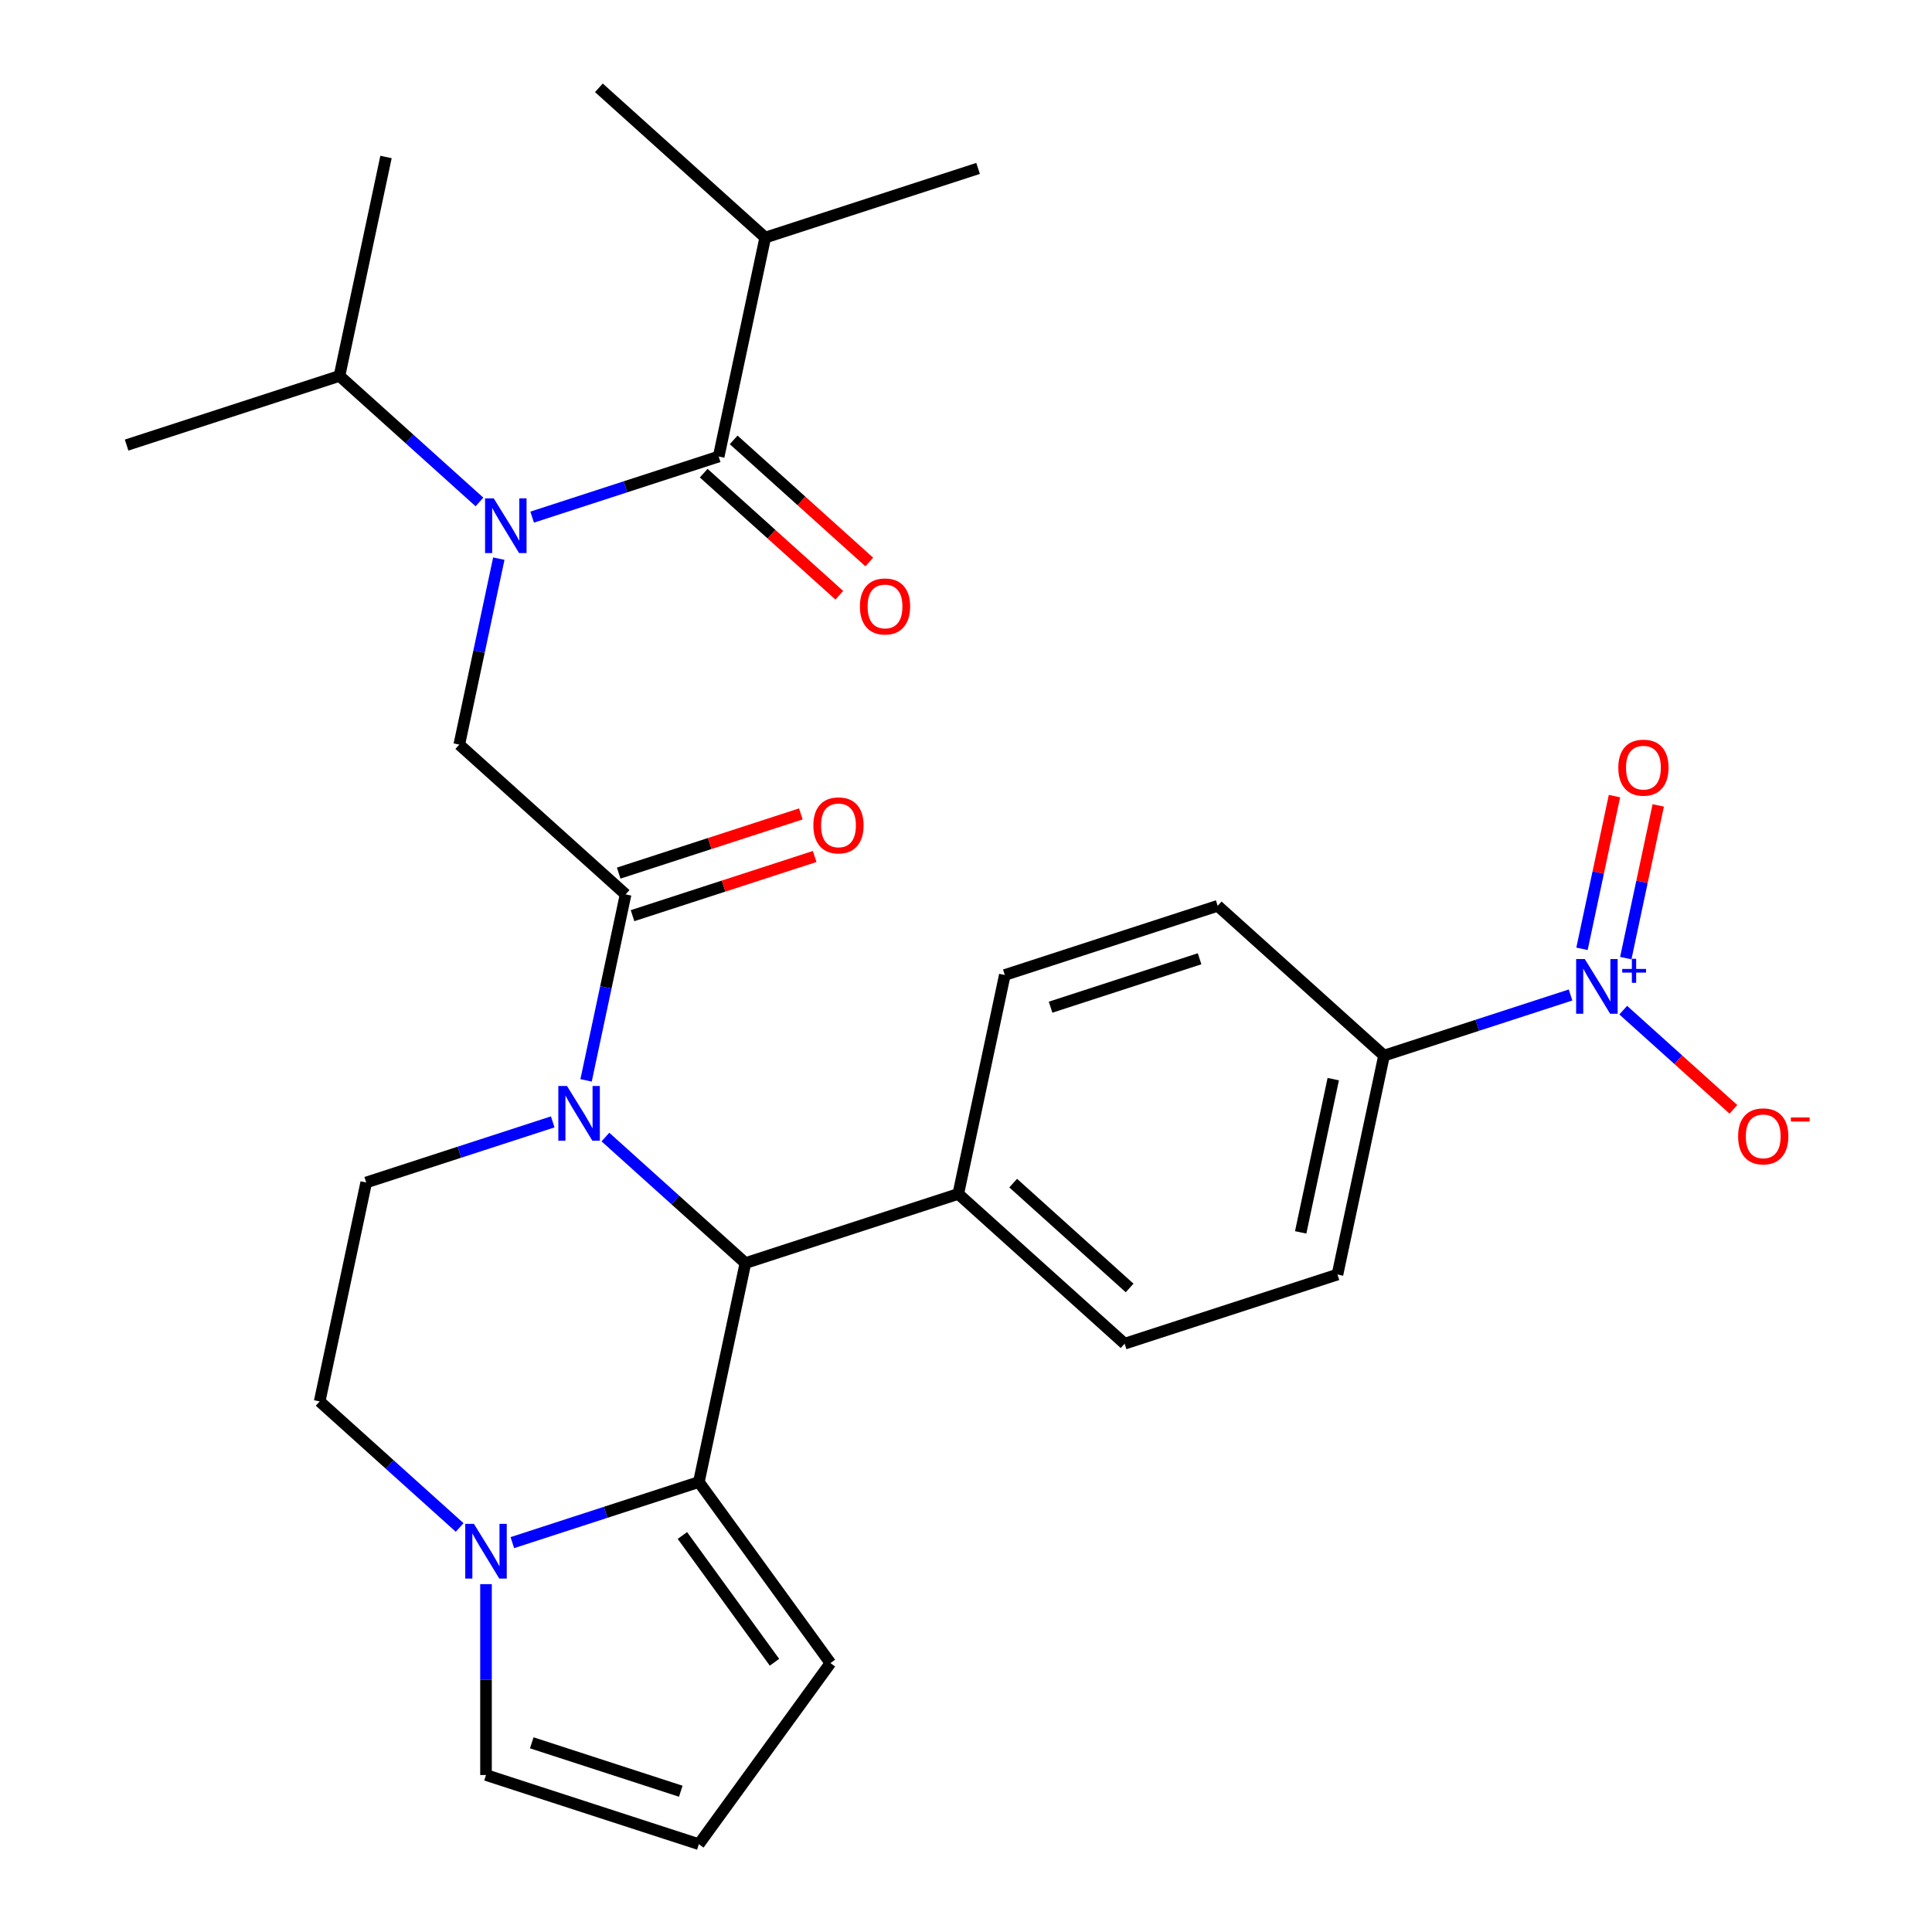 <?xml version='1.0' encoding='iso-8859-1'?>
<svg version='1.1' baseProfile='full'
              xmlns='http://www.w3.org/2000/svg'
                      xmlns:rdkit='http://www.rdkit.org/xml'
                      xmlns:xlink='http://www.w3.org/1999/xlink'
                  xml:space='preserve'
width='1000px' height='1000px' viewBox='0 0 1000 1000'>
<!-- END OF HEADER -->
<rect style='opacity:1.0;fill:#FFFFFF;stroke:none' width='1000' height='1000' x='0' y='0'> </rect>
<path class='bond-0' d='M 364.237,244.904 L 399.336,276.507' style='fill:none;fill-rule:evenodd;stroke:#000000;stroke-width:6px;stroke-linecap:butt;stroke-linejoin:miter;stroke-opacity:1' />
<path class='bond-0' d='M 399.336,276.507 L 434.435,308.11' style='fill:none;fill-rule:evenodd;stroke:#FF0000;stroke-width:6px;stroke-linecap:butt;stroke-linejoin:miter;stroke-opacity:1' />
<path class='bond-0' d='M 379.741,227.685 L 414.84,259.288' style='fill:none;fill-rule:evenodd;stroke:#000000;stroke-width:6px;stroke-linecap:butt;stroke-linejoin:miter;stroke-opacity:1' />
<path class='bond-0' d='M 414.84,259.288 L 449.939,290.892' style='fill:none;fill-rule:evenodd;stroke:#FF0000;stroke-width:6px;stroke-linecap:butt;stroke-linejoin:miter;stroke-opacity:1' />
<path class='bond-1' d='M 371.989,236.294 L 396.076,122.974' style='fill:none;fill-rule:evenodd;stroke:#000000;stroke-width:6px;stroke-linecap:butt;stroke-linejoin:miter;stroke-opacity:1' />
<path class='bond-2' d='M 371.989,236.294 L 323.716,251.979' style='fill:none;fill-rule:evenodd;stroke:#000000;stroke-width:6px;stroke-linecap:butt;stroke-linejoin:miter;stroke-opacity:1' />
<path class='bond-2' d='M 323.716,251.979 L 275.444,267.664' style='fill:none;fill-rule:evenodd;stroke:#0000FF;stroke-width:6px;stroke-linecap:butt;stroke-linejoin:miter;stroke-opacity:1' />
<path class='bond-3' d='M 258.182,289.151 L 247.951,337.282' style='fill:none;fill-rule:evenodd;stroke:#0000FF;stroke-width:6px;stroke-linecap:butt;stroke-linejoin:miter;stroke-opacity:1' />
<path class='bond-3' d='M 247.951,337.282 L 237.72,385.414' style='fill:none;fill-rule:evenodd;stroke:#000000;stroke-width:6px;stroke-linecap:butt;stroke-linejoin:miter;stroke-opacity:1' />
<path class='bond-4' d='M 248.171,259.816 L 211.942,227.195' style='fill:none;fill-rule:evenodd;stroke:#0000FF;stroke-width:6px;stroke-linecap:butt;stroke-linejoin:miter;stroke-opacity:1' />
<path class='bond-4' d='M 211.942,227.195 L 175.713,194.575' style='fill:none;fill-rule:evenodd;stroke:#000000;stroke-width:6px;stroke-linecap:butt;stroke-linejoin:miter;stroke-opacity:1' />
<path class='bond-5' d='M 396.076,122.974 L 506.257,87.174' style='fill:none;fill-rule:evenodd;stroke:#000000;stroke-width:6px;stroke-linecap:butt;stroke-linejoin:miter;stroke-opacity:1' />
<path class='bond-6' d='M 396.076,122.974 L 309.981,45.455' style='fill:none;fill-rule:evenodd;stroke:#000000;stroke-width:6px;stroke-linecap:butt;stroke-linejoin:miter;stroke-opacity:1' />
<path class='bond-7' d='M 175.713,194.575 L 199.8,81.255' style='fill:none;fill-rule:evenodd;stroke:#000000;stroke-width:6px;stroke-linecap:butt;stroke-linejoin:miter;stroke-opacity:1' />
<path class='bond-8' d='M 175.713,194.575 L 65.531,230.375' style='fill:none;fill-rule:evenodd;stroke:#000000;stroke-width:6px;stroke-linecap:butt;stroke-linejoin:miter;stroke-opacity:1' />
<path class='bond-9' d='M 323.815,462.934 L 237.72,385.414' style='fill:none;fill-rule:evenodd;stroke:#000000;stroke-width:6px;stroke-linecap:butt;stroke-linejoin:miter;stroke-opacity:1' />
<path class='bond-10' d='M 327.395,473.952 L 374.537,458.635' style='fill:none;fill-rule:evenodd;stroke:#000000;stroke-width:6px;stroke-linecap:butt;stroke-linejoin:miter;stroke-opacity:1' />
<path class='bond-10' d='M 374.537,458.635 L 421.68,443.317' style='fill:none;fill-rule:evenodd;stroke:#FF0000;stroke-width:6px;stroke-linecap:butt;stroke-linejoin:miter;stroke-opacity:1' />
<path class='bond-10' d='M 320.235,451.916 L 367.377,436.598' style='fill:none;fill-rule:evenodd;stroke:#000000;stroke-width:6px;stroke-linecap:butt;stroke-linejoin:miter;stroke-opacity:1' />
<path class='bond-10' d='M 367.377,436.598 L 414.52,421.281' style='fill:none;fill-rule:evenodd;stroke:#FF0000;stroke-width:6px;stroke-linecap:butt;stroke-linejoin:miter;stroke-opacity:1' />
<path class='bond-11' d='M 323.815,462.934 L 313.584,511.066' style='fill:none;fill-rule:evenodd;stroke:#000000;stroke-width:6px;stroke-linecap:butt;stroke-linejoin:miter;stroke-opacity:1' />
<path class='bond-11' d='M 313.584,511.066 L 303.353,559.198' style='fill:none;fill-rule:evenodd;stroke:#0000FF;stroke-width:6px;stroke-linecap:butt;stroke-linejoin:miter;stroke-opacity:1' />
<path class='bond-12' d='M 429.831,860.82 L 361.736,767.094' style='fill:none;fill-rule:evenodd;stroke:#000000;stroke-width:6px;stroke-linecap:butt;stroke-linejoin:miter;stroke-opacity:1' />
<path class='bond-12' d='M 400.872,860.38 L 353.205,794.772' style='fill:none;fill-rule:evenodd;stroke:#000000;stroke-width:6px;stroke-linecap:butt;stroke-linejoin:miter;stroke-opacity:1' />
<path class='bond-13' d='M 429.831,860.82 L 361.736,954.545' style='fill:none;fill-rule:evenodd;stroke:#000000;stroke-width:6px;stroke-linecap:butt;stroke-linejoin:miter;stroke-opacity:1' />
<path class='bond-14' d='M 361.736,954.545 L 251.554,918.745' style='fill:none;fill-rule:evenodd;stroke:#000000;stroke-width:6px;stroke-linecap:butt;stroke-linejoin:miter;stroke-opacity:1' />
<path class='bond-14' d='M 352.368,927.139 L 275.241,902.079' style='fill:none;fill-rule:evenodd;stroke:#000000;stroke-width:6px;stroke-linecap:butt;stroke-linejoin:miter;stroke-opacity:1' />
<path class='bond-15' d='M 251.554,918.745 L 251.554,869.348' style='fill:none;fill-rule:evenodd;stroke:#000000;stroke-width:6px;stroke-linecap:butt;stroke-linejoin:miter;stroke-opacity:1' />
<path class='bond-15' d='M 251.554,869.348 L 251.554,819.95' style='fill:none;fill-rule:evenodd;stroke:#0000FF;stroke-width:6px;stroke-linecap:butt;stroke-linejoin:miter;stroke-opacity:1' />
<path class='bond-16' d='M 361.736,767.094 L 313.463,782.778' style='fill:none;fill-rule:evenodd;stroke:#000000;stroke-width:6px;stroke-linecap:butt;stroke-linejoin:miter;stroke-opacity:1' />
<path class='bond-16' d='M 313.463,782.778 L 265.19,798.463' style='fill:none;fill-rule:evenodd;stroke:#0000FF;stroke-width:6px;stroke-linecap:butt;stroke-linejoin:miter;stroke-opacity:1' />
<path class='bond-17' d='M 361.736,767.094 L 385.822,653.774' style='fill:none;fill-rule:evenodd;stroke:#000000;stroke-width:6px;stroke-linecap:butt;stroke-linejoin:miter;stroke-opacity:1' />
<path class='bond-18' d='M 237.918,790.616 L 201.689,757.995' style='fill:none;fill-rule:evenodd;stroke:#0000FF;stroke-width:6px;stroke-linecap:butt;stroke-linejoin:miter;stroke-opacity:1' />
<path class='bond-18' d='M 201.689,757.995 L 165.46,725.374' style='fill:none;fill-rule:evenodd;stroke:#000000;stroke-width:6px;stroke-linecap:butt;stroke-linejoin:miter;stroke-opacity:1' />
<path class='bond-19' d='M 165.46,725.374 L 189.547,612.054' style='fill:none;fill-rule:evenodd;stroke:#000000;stroke-width:6px;stroke-linecap:butt;stroke-linejoin:miter;stroke-opacity:1' />
<path class='bond-20' d='M 189.547,612.054 L 237.819,596.369' style='fill:none;fill-rule:evenodd;stroke:#000000;stroke-width:6px;stroke-linecap:butt;stroke-linejoin:miter;stroke-opacity:1' />
<path class='bond-20' d='M 237.819,596.369 L 286.092,580.685' style='fill:none;fill-rule:evenodd;stroke:#0000FF;stroke-width:6px;stroke-linecap:butt;stroke-linejoin:miter;stroke-opacity:1' />
<path class='bond-21' d='M 313.364,588.532 L 349.593,621.153' style='fill:none;fill-rule:evenodd;stroke:#0000FF;stroke-width:6px;stroke-linecap:butt;stroke-linejoin:miter;stroke-opacity:1' />
<path class='bond-21' d='M 349.593,621.153 L 385.822,653.774' style='fill:none;fill-rule:evenodd;stroke:#000000;stroke-width:6px;stroke-linecap:butt;stroke-linejoin:miter;stroke-opacity:1' />
<path class='bond-22' d='M 385.822,653.774 L 496.004,617.974' style='fill:none;fill-rule:evenodd;stroke:#000000;stroke-width:6px;stroke-linecap:butt;stroke-linejoin:miter;stroke-opacity:1' />
<path class='bond-23' d='M 812.912,515.004 L 764.639,530.689' style='fill:none;fill-rule:evenodd;stroke:#0000FF;stroke-width:6px;stroke-linecap:butt;stroke-linejoin:miter;stroke-opacity:1' />
<path class='bond-23' d='M 764.639,530.689 L 716.367,546.374' style='fill:none;fill-rule:evenodd;stroke:#000000;stroke-width:6px;stroke-linecap:butt;stroke-linejoin:miter;stroke-opacity:1' />
<path class='bond-24' d='M 840.184,522.852 L 868.695,548.522' style='fill:none;fill-rule:evenodd;stroke:#0000FF;stroke-width:6px;stroke-linecap:butt;stroke-linejoin:miter;stroke-opacity:1' />
<path class='bond-24' d='M 868.695,548.522 L 897.205,574.193' style='fill:none;fill-rule:evenodd;stroke:#FF0000;stroke-width:6px;stroke-linecap:butt;stroke-linejoin:miter;stroke-opacity:1' />
<path class='bond-25' d='M 841.505,495.926 L 849.906,456.404' style='fill:none;fill-rule:evenodd;stroke:#0000FF;stroke-width:6px;stroke-linecap:butt;stroke-linejoin:miter;stroke-opacity:1' />
<path class='bond-25' d='M 849.906,456.404 L 858.306,416.883' style='fill:none;fill-rule:evenodd;stroke:#FF0000;stroke-width:6px;stroke-linecap:butt;stroke-linejoin:miter;stroke-opacity:1' />
<path class='bond-25' d='M 818.841,491.108 L 827.242,451.587' style='fill:none;fill-rule:evenodd;stroke:#0000FF;stroke-width:6px;stroke-linecap:butt;stroke-linejoin:miter;stroke-opacity:1' />
<path class='bond-25' d='M 827.242,451.587 L 835.643,412.065' style='fill:none;fill-rule:evenodd;stroke:#FF0000;stroke-width:6px;stroke-linecap:butt;stroke-linejoin:miter;stroke-opacity:1' />
<path class='bond-26' d='M 716.367,546.374 L 692.28,659.693' style='fill:none;fill-rule:evenodd;stroke:#000000;stroke-width:6px;stroke-linecap:butt;stroke-linejoin:miter;stroke-opacity:1' />
<path class='bond-26' d='M 690.09,558.554 L 673.229,637.878' style='fill:none;fill-rule:evenodd;stroke:#000000;stroke-width:6px;stroke-linecap:butt;stroke-linejoin:miter;stroke-opacity:1' />
<path class='bond-27' d='M 716.367,546.374 L 630.272,468.854' style='fill:none;fill-rule:evenodd;stroke:#000000;stroke-width:6px;stroke-linecap:butt;stroke-linejoin:miter;stroke-opacity:1' />
<path class='bond-28' d='M 692.28,659.693 L 582.098,695.494' style='fill:none;fill-rule:evenodd;stroke:#000000;stroke-width:6px;stroke-linecap:butt;stroke-linejoin:miter;stroke-opacity:1' />
<path class='bond-29' d='M 630.272,468.854 L 520.091,504.654' style='fill:none;fill-rule:evenodd;stroke:#000000;stroke-width:6px;stroke-linecap:butt;stroke-linejoin:miter;stroke-opacity:1' />
<path class='bond-29' d='M 620.905,496.26 L 543.778,521.32' style='fill:none;fill-rule:evenodd;stroke:#000000;stroke-width:6px;stroke-linecap:butt;stroke-linejoin:miter;stroke-opacity:1' />
<path class='bond-30' d='M 496.004,617.974 L 520.091,504.654' style='fill:none;fill-rule:evenodd;stroke:#000000;stroke-width:6px;stroke-linecap:butt;stroke-linejoin:miter;stroke-opacity:1' />
<path class='bond-31' d='M 496.004,617.974 L 582.098,695.494' style='fill:none;fill-rule:evenodd;stroke:#000000;stroke-width:6px;stroke-linecap:butt;stroke-linejoin:miter;stroke-opacity:1' />
<path class='bond-31' d='M 524.422,612.383 L 584.688,666.647' style='fill:none;fill-rule:evenodd;stroke:#000000;stroke-width:6px;stroke-linecap:butt;stroke-linejoin:miter;stroke-opacity:1' />
<path  class='atom-1' d='M 255.547 257.934
L 264.827 272.934
Q 265.747 274.414, 267.227 277.094
Q 268.707 279.774, 268.787 279.934
L 268.787 257.934
L 272.547 257.934
L 272.547 286.254
L 268.667 286.254
L 258.707 269.854
Q 257.547 267.934, 256.307 265.734
Q 255.107 263.534, 254.747 262.854
L 254.747 286.254
L 251.067 286.254
L 251.067 257.934
L 255.547 257.934
' fill='#0000FF'/>
<path  class='atom-2' d='M 445.083 313.894
Q 445.083 307.094, 448.443 303.294
Q 451.803 299.494, 458.083 299.494
Q 464.363 299.494, 467.723 303.294
Q 471.083 307.094, 471.083 313.894
Q 471.083 320.774, 467.683 324.694
Q 464.283 328.574, 458.083 328.574
Q 451.843 328.574, 448.443 324.694
Q 445.083 320.814, 445.083 313.894
M 458.083 325.374
Q 462.403 325.374, 464.723 322.494
Q 467.083 319.574, 467.083 313.894
Q 467.083 308.334, 464.723 305.534
Q 462.403 302.694, 458.083 302.694
Q 453.763 302.694, 451.403 305.494
Q 449.083 308.294, 449.083 313.894
Q 449.083 319.614, 451.403 322.494
Q 453.763 325.374, 458.083 325.374
' fill='#FF0000'/>
<path  class='atom-7' d='M 420.996 427.214
Q 420.996 420.414, 424.356 416.614
Q 427.716 412.814, 433.996 412.814
Q 440.276 412.814, 443.636 416.614
Q 446.996 420.414, 446.996 427.214
Q 446.996 434.094, 443.596 438.014
Q 440.196 441.894, 433.996 441.894
Q 427.756 441.894, 424.356 438.014
Q 420.996 434.134, 420.996 427.214
M 433.996 438.694
Q 438.316 438.694, 440.636 435.814
Q 442.996 432.894, 442.996 427.214
Q 442.996 421.654, 440.636 418.854
Q 438.316 416.014, 433.996 416.014
Q 429.676 416.014, 427.316 418.814
Q 424.996 421.614, 424.996 427.214
Q 424.996 432.934, 427.316 435.814
Q 429.676 438.694, 433.996 438.694
' fill='#FF0000'/>
<path  class='atom-13' d='M 245.294 788.734
L 254.574 803.734
Q 255.494 805.214, 256.974 807.894
Q 258.454 810.574, 258.534 810.734
L 258.534 788.734
L 262.294 788.734
L 262.294 817.054
L 258.414 817.054
L 248.454 800.654
Q 247.294 798.734, 246.054 796.534
Q 244.854 794.334, 244.494 793.654
L 244.494 817.054
L 240.814 817.054
L 240.814 788.734
L 245.294 788.734
' fill='#0000FF'/>
<path  class='atom-16' d='M 293.468 562.094
L 302.748 577.094
Q 303.668 578.574, 305.148 581.254
Q 306.628 583.934, 306.708 584.094
L 306.708 562.094
L 310.468 562.094
L 310.468 590.414
L 306.588 590.414
L 296.628 574.014
Q 295.468 572.094, 294.228 569.894
Q 293.028 567.694, 292.668 567.014
L 292.668 590.414
L 288.988 590.414
L 288.988 562.094
L 293.468 562.094
' fill='#0000FF'/>
<path  class='atom-18' d='M 820.288 496.413
L 829.568 511.413
Q 830.488 512.893, 831.968 515.573
Q 833.448 518.253, 833.528 518.413
L 833.528 496.413
L 837.288 496.413
L 837.288 524.733
L 833.408 524.733
L 823.448 508.333
Q 822.288 506.413, 821.048 504.213
Q 819.848 502.013, 819.488 501.333
L 819.488 524.733
L 815.808 524.733
L 815.808 496.413
L 820.288 496.413
' fill='#0000FF'/>
<path  class='atom-18' d='M 839.664 501.518
L 844.654 501.518
L 844.654 496.265
L 846.871 496.265
L 846.871 501.518
L 851.993 501.518
L 851.993 503.419
L 846.871 503.419
L 846.871 508.699
L 844.654 508.699
L 844.654 503.419
L 839.664 503.419
L 839.664 501.518
' fill='#0000FF'/>
<path  class='atom-20' d='M 899.642 588.173
Q 899.642 581.373, 903.002 577.573
Q 906.362 573.773, 912.642 573.773
Q 918.922 573.773, 922.282 577.573
Q 925.642 581.373, 925.642 588.173
Q 925.642 595.053, 922.242 598.973
Q 918.842 602.853, 912.642 602.853
Q 906.402 602.853, 903.002 598.973
Q 899.642 595.093, 899.642 588.173
M 912.642 599.653
Q 916.962 599.653, 919.282 596.773
Q 921.642 593.853, 921.642 588.173
Q 921.642 582.613, 919.282 579.813
Q 916.962 576.973, 912.642 576.973
Q 908.322 576.973, 905.962 579.773
Q 903.642 582.573, 903.642 588.173
Q 903.642 593.893, 905.962 596.773
Q 908.322 599.653, 912.642 599.653
' fill='#FF0000'/>
<path  class='atom-20' d='M 926.962 578.396
L 936.651 578.396
L 936.651 580.508
L 926.962 580.508
L 926.962 578.396
' fill='#FF0000'/>
<path  class='atom-21' d='M 837.635 397.334
Q 837.635 390.534, 840.995 386.734
Q 844.355 382.934, 850.635 382.934
Q 856.915 382.934, 860.275 386.734
Q 863.635 390.534, 863.635 397.334
Q 863.635 404.214, 860.235 408.134
Q 856.835 412.014, 850.635 412.014
Q 844.395 412.014, 840.995 408.134
Q 837.635 404.254, 837.635 397.334
M 850.635 408.814
Q 854.955 408.814, 857.275 405.934
Q 859.635 403.014, 859.635 397.334
Q 859.635 391.774, 857.275 388.974
Q 854.955 386.134, 850.635 386.134
Q 846.315 386.134, 843.955 388.934
Q 841.635 391.734, 841.635 397.334
Q 841.635 403.054, 843.955 405.934
Q 846.315 408.814, 850.635 408.814
' fill='#FF0000'/>
</svg>
